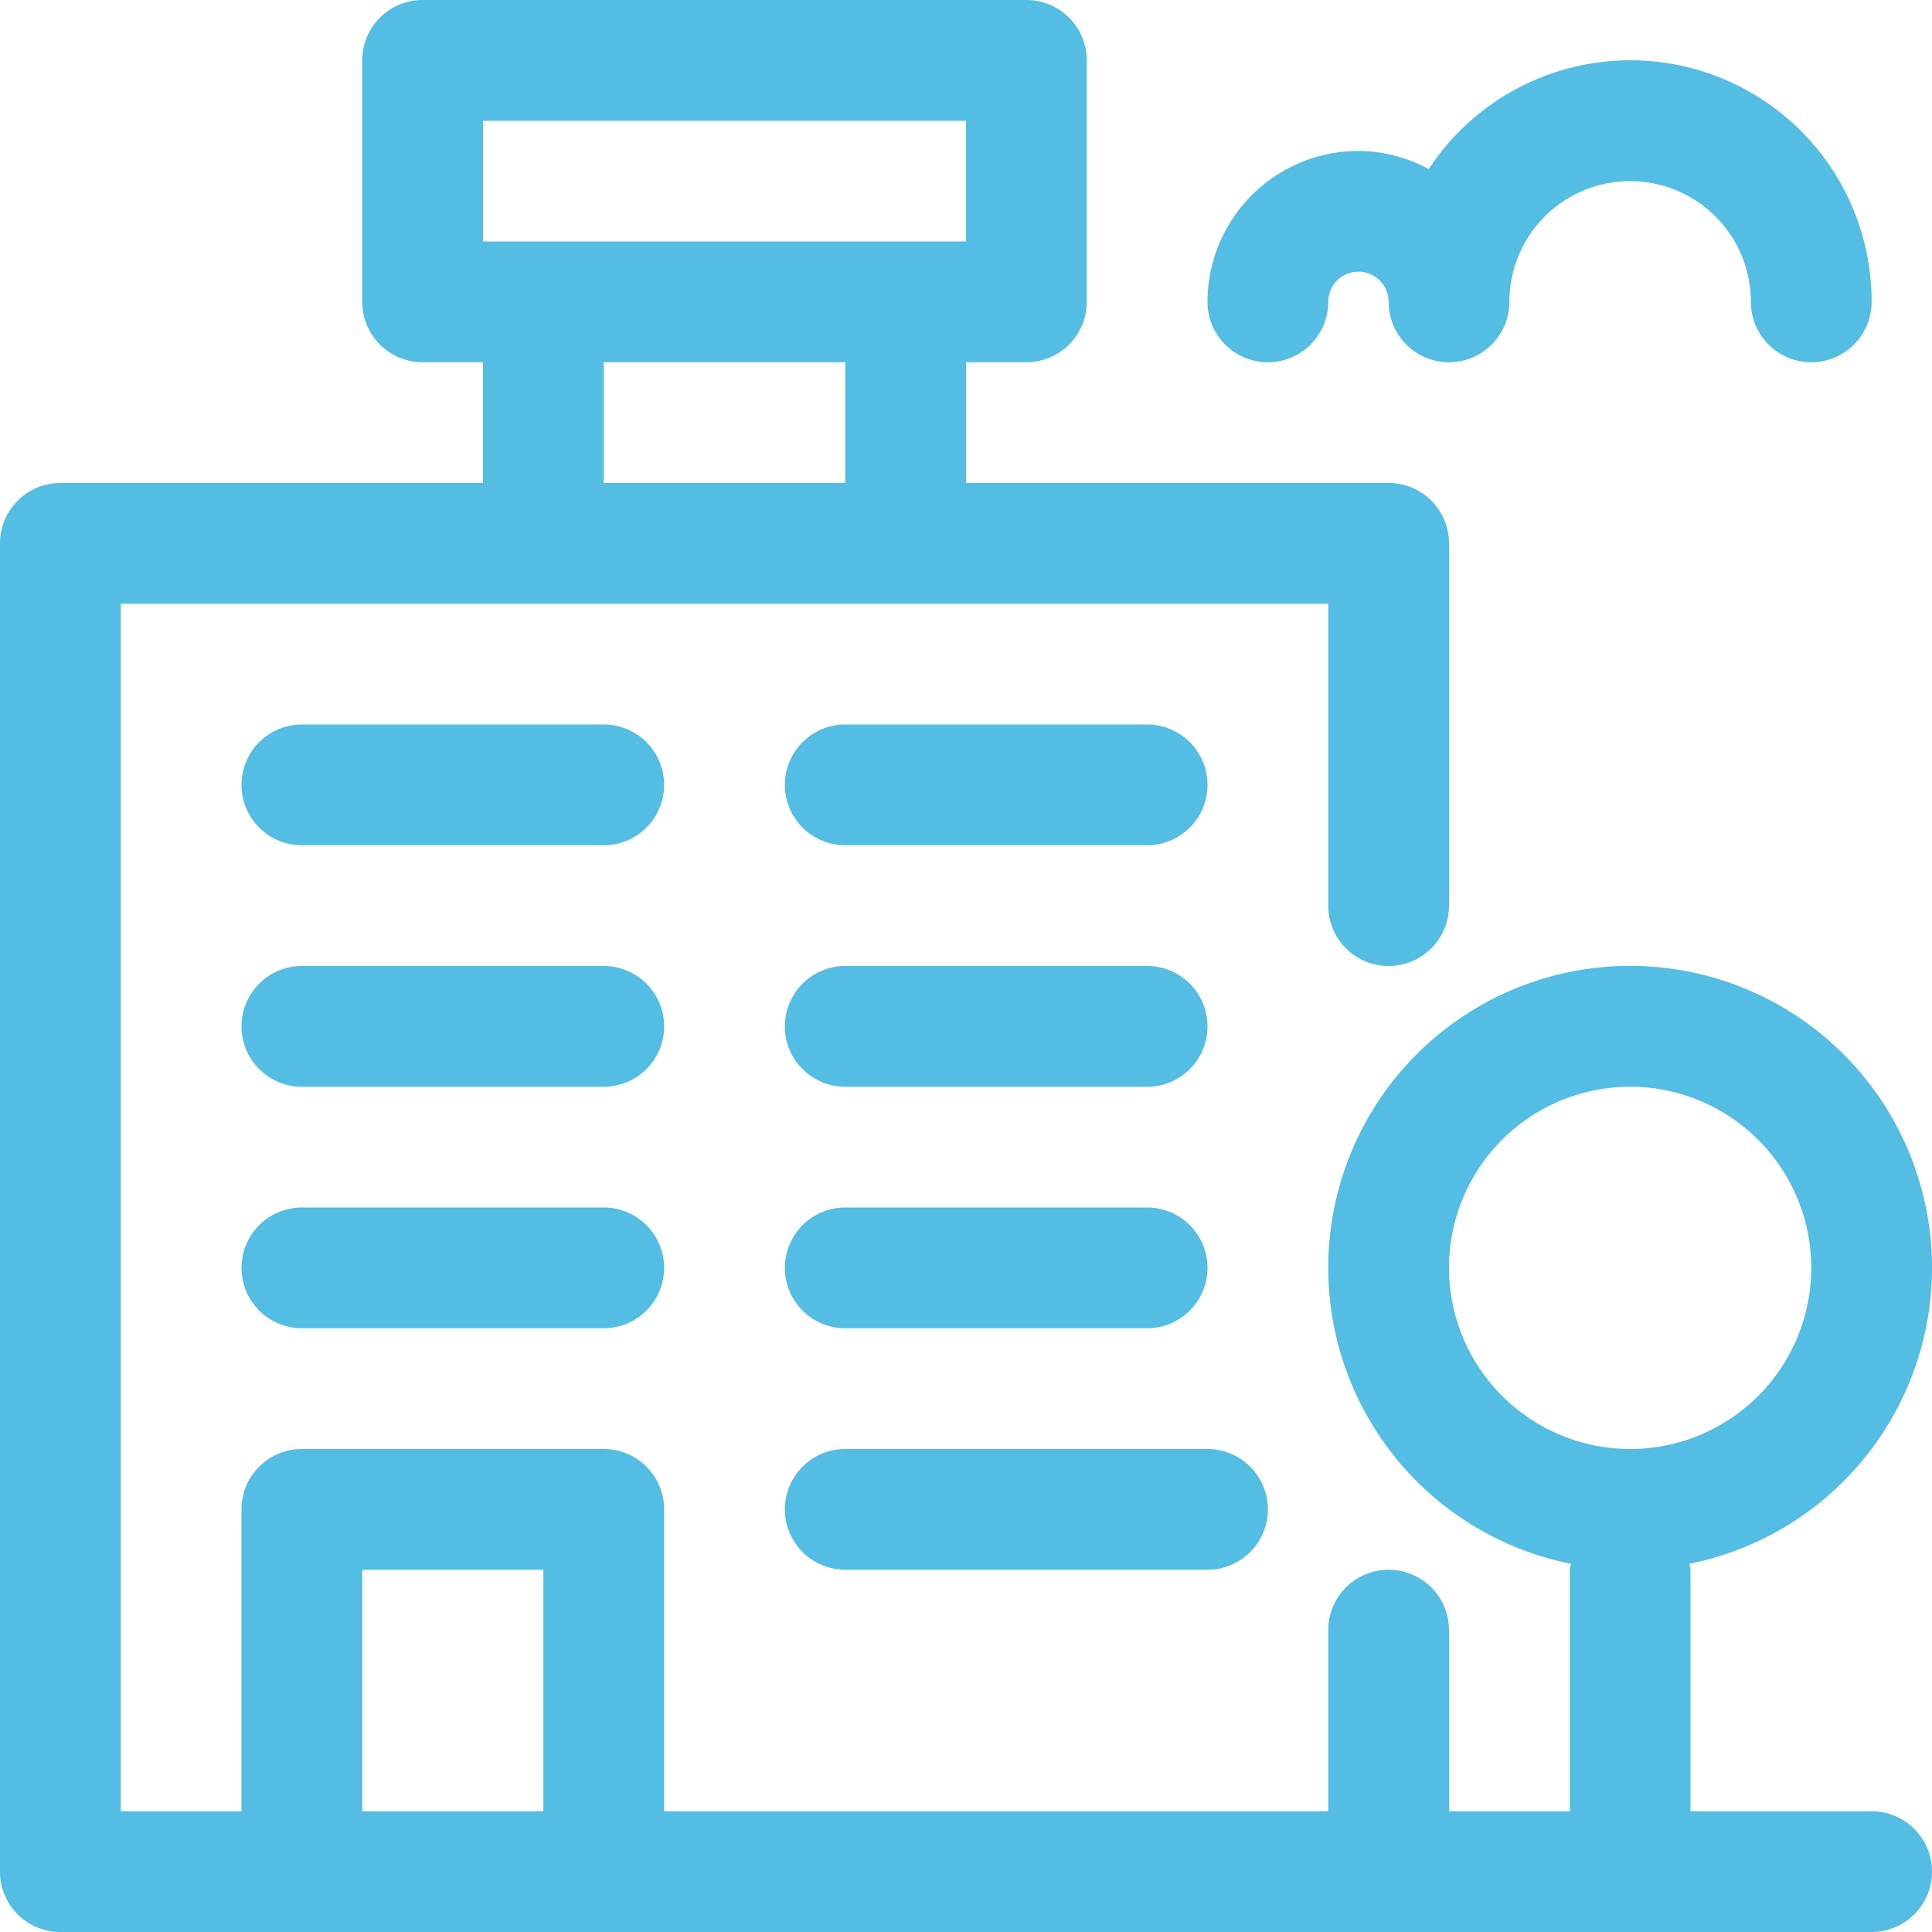 <svg xmlns="http://www.w3.org/2000/svg" width="32" height="32" viewBox="0 0 32 32"><defs><style>.b22e0324-a10d-4c25-83ac-93d83dd05646{fill:#53bde3}</style></defs><g data-name="Layer 2"><g data-name="Layer 1"><path class="b22e0324-a10d-4c25-83ac-93d83dd05646" d="M31,30H28V26a.933.933,0,0,0-.02-.099,5,5,0,1,0-1.96,0A.933.933,0,0,0,26,26v4H24V27a1,1,0,0,0-2,0v3H11V25a.999.999,0,0,0-1-1H5a.999.999,0,0,0-1,1v5H2V10H22v5a1,1,0,0,0,2,0V9a.999.999,0,0,0-1-1H16V6h1a1.0 1,0,0,0,1-1V1a1.0 1,0,0,0-1-1H7A1.0 1,0,0,0,6,1V5A1.0 1,0,0,0,7,6H8V8H1A.999.999,0,0,0,0,9V31a.999.999,0,0,0,1,1H31a1,1,0,0,0,0-2Zm-7-9a3,3,0,1,1,3,3A3.003,3.003,0,0,1,24,21ZM8,2h8V4H8Zm2,4h4V8H10ZM6,26H9v4H6Z"/><path class="b22e0324-a10d-4c25-83ac-93d83dd05646" d="M14,14h5a1,1,0,0,0,0-2H14a1,1,0,0,0,0,2Z"/><path class="b22e0324-a10d-4c25-83ac-93d83dd05646" d="M14,18h5a1,1,0,0,0,0-2H14a1,1,0,0,0,0,2Z"/><path class="b22e0324-a10d-4c25-83ac-93d83dd05646" d="M10,12H5a1,1,0,0,0,0,2h5a1,1,0,0,0,0-2Z"/><path class="b22e0324-a10d-4c25-83ac-93d83dd05646" d="M10,16H5a1,1,0,0,0,0,2h5a1,1,0,0,0,0-2Z"/><path class="b22e0324-a10d-4c25-83ac-93d83dd05646" d="M14,22h5a1,1,0,0,0,0-2H14a1,1,0,0,0,0,2Z"/><path class="b22e0324-a10d-4c25-83ac-93d83dd05646" d="M14,26h6a1,1,0,0,0,0-2H14a1,1,0,0,0,0,2Z"/><path class="b22e0324-a10d-4c25-83ac-93d83dd05646" d="M10,20H5a1,1,0,0,0,0,2h5a1,1,0,0,0,0-2Z"/><path class="b22e0324-a10d-4c25-83ac-93d83dd05646" d="M21,6a1.0 1,0,0,0,1-1,.5.5,0,0,1,1,0,1,1,0,0,0,2,0,2,2,0,0,1,4,0,1,1,0,0,0,2,0,3.996,3.996,0,0,0-7.336-2.199A2.468,2.468,0,0,0,22.5,2.5,2.503,2.503,0,0,0,20,5,1.0 1,0,0,0,21,6Z"/></g></g></svg>
